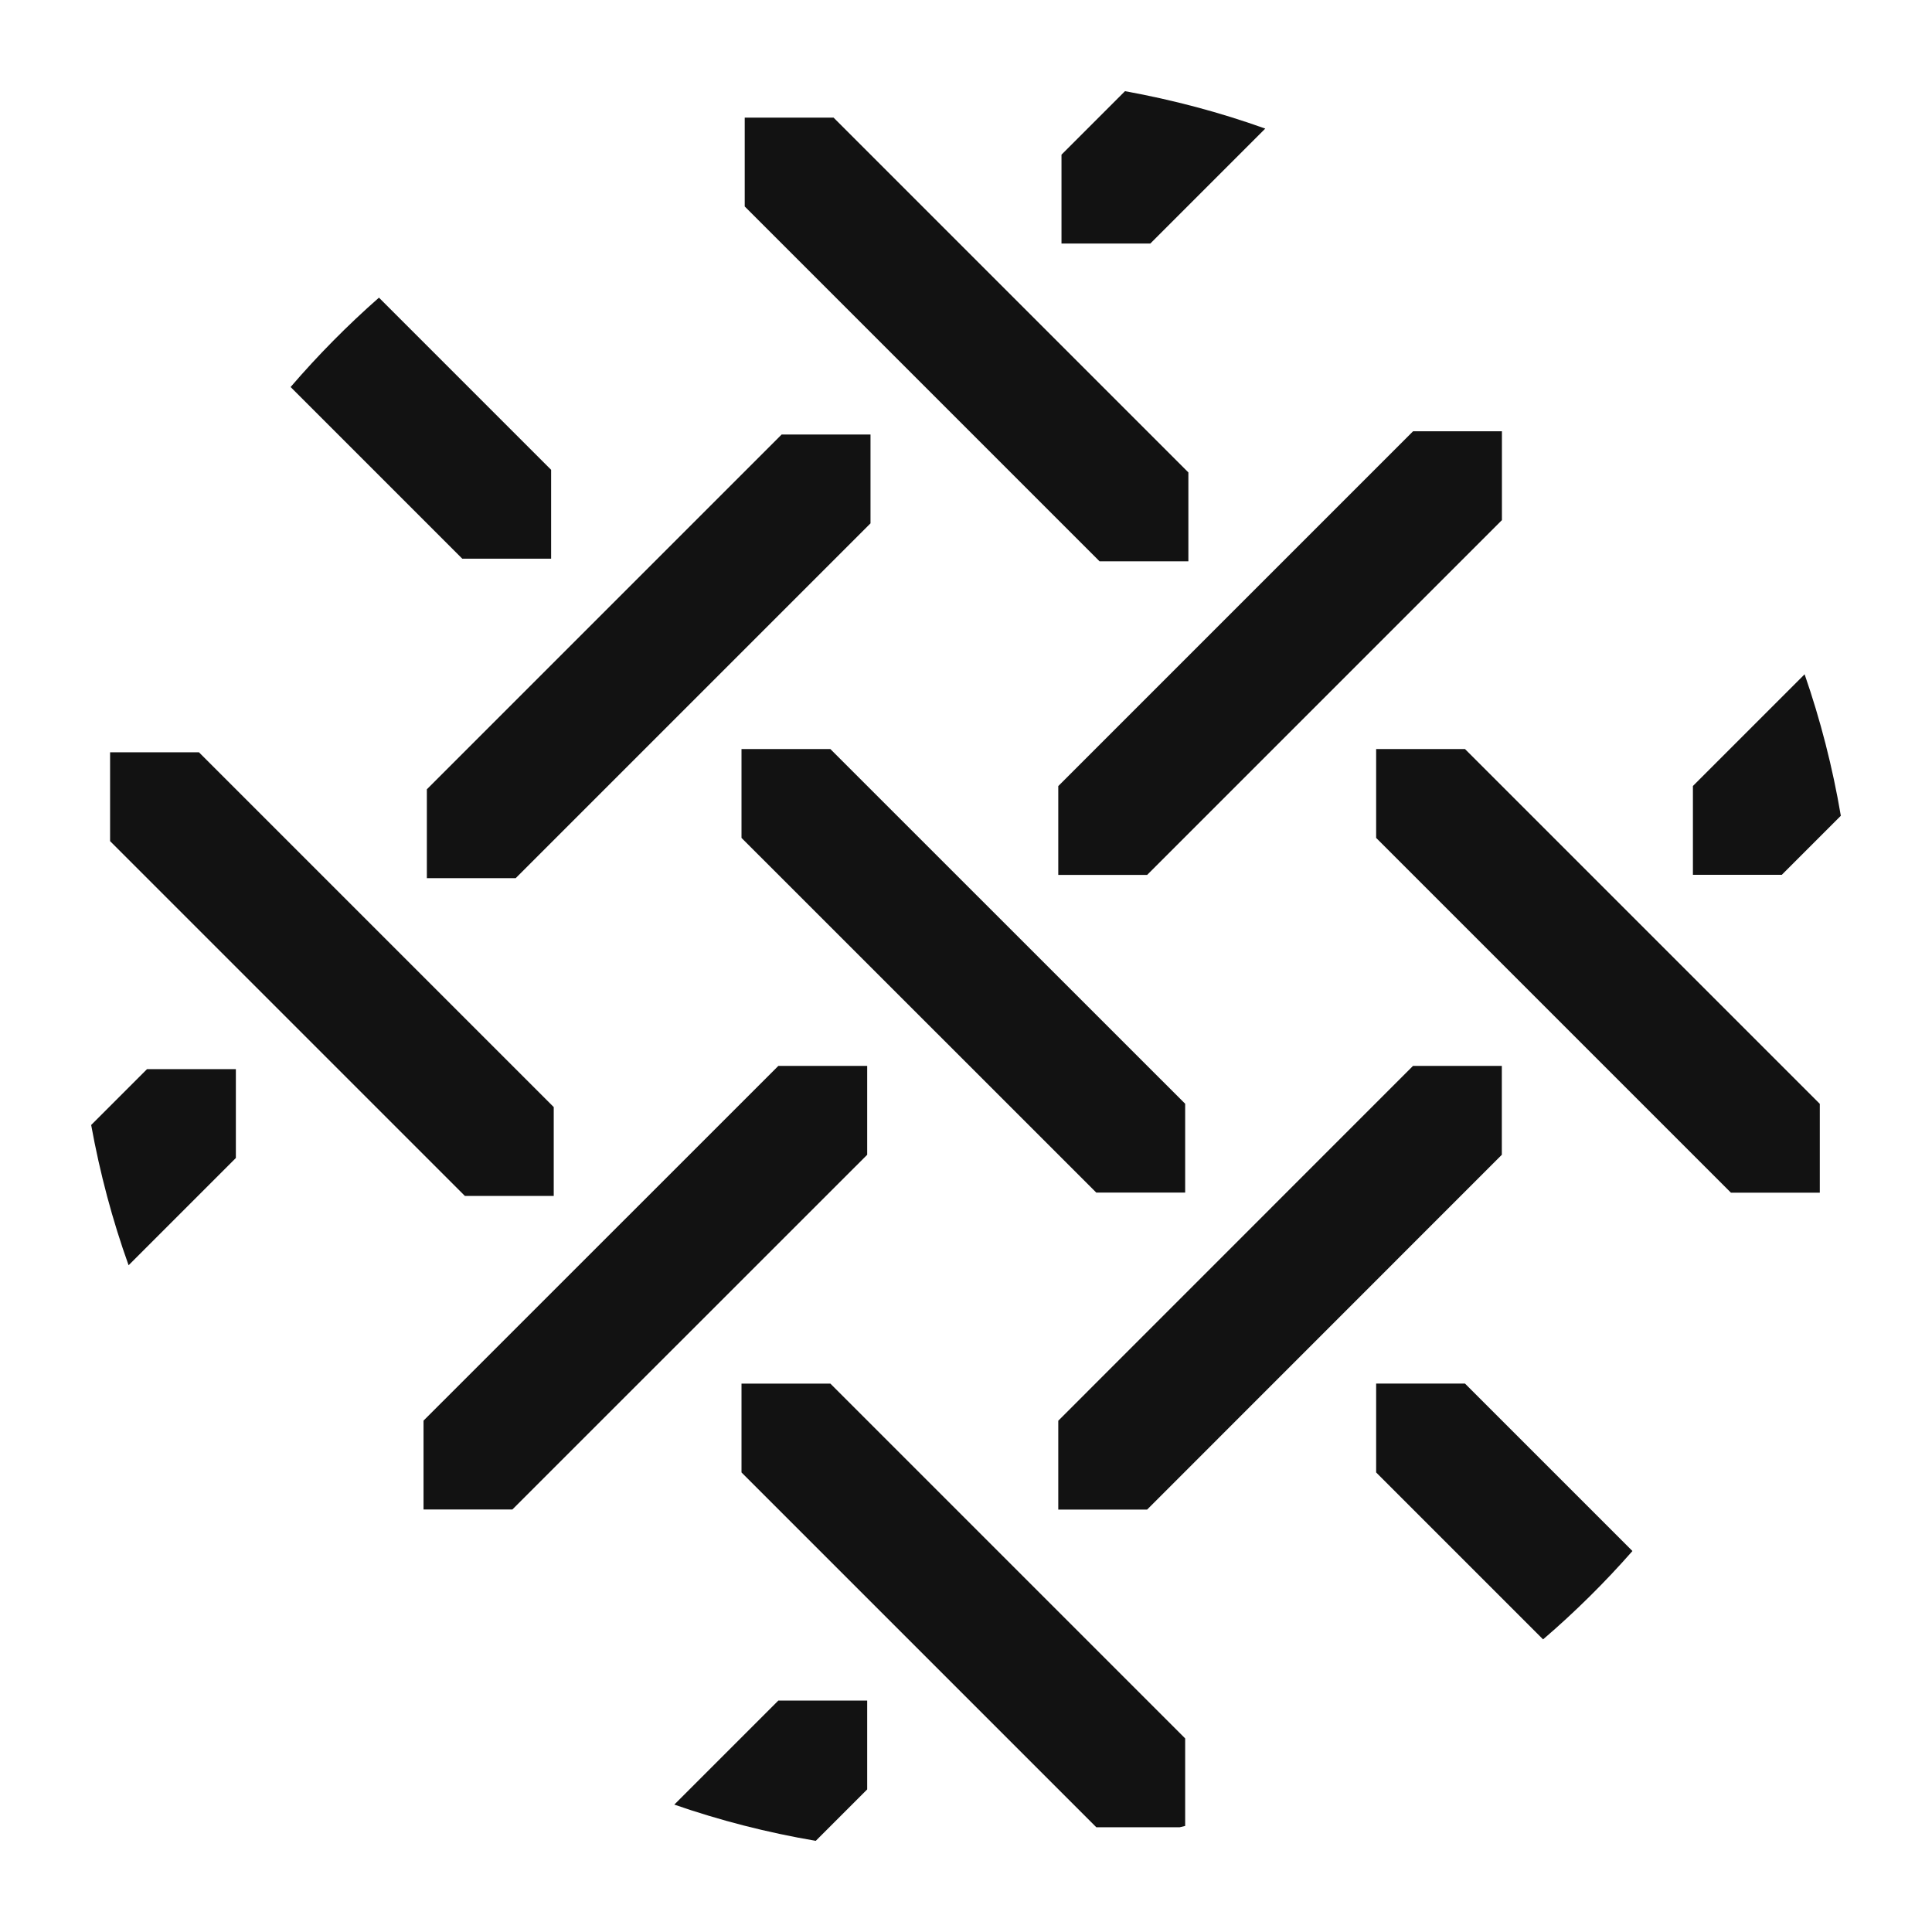 <svg viewBox="0 0 192 192" version="1.1" xmlns="http://www.w3.org/2000/svg" id="ARTWORK">
  <defs>
    <style>
      .cls-1 {
        fill: #121212;
        stroke-width: 0px;
      }
    </style>
  </defs>
  <polygon points="136.76 74.44 136.76 83.27 172.02 118.53 180.85 118.53 180.85 109.7 145.59 74.44 136.76 74.44" class="cls-1"></polygon>
  <polygon points="55.03 118.85 55.03 110.02 19.77 74.76 10.94 74.76 10.94 83.59 46.2 118.85 55.03 118.85" class="cls-1"></polygon>
  <polygon points="86.18 114.76 86.18 105.93 77.35 105.93 42.09 141.18 42.09 150.01 50.92 150.01 86.18 114.76" class="cls-1"></polygon>
  <path d="M125.74,12.78c-4.49-1.61-9.15-2.85-13.94-3.72l-6.31,6.31v8.83h8.83l11.41-11.41Z" class="cls-1"></path>
  <path d="M117.24,181.59c.18-.04.36-.08.54-.13v-8.7l-35.26-35.26h-8.83v8.83l35.26,35.26h8.29Z" class="cls-1"></path>
  <path d="M162.24,154.15l-16.65-16.65h-8.83v8.83s16.59,16.59,16.59,16.59c3.16-2.71,6.13-5.65,8.88-8.78Z" class="cls-1"></path>
  <path d="M67.01,179.34c4.53,1.57,9.23,2.78,14.06,3.6l5.11-5.11v-8.83h-8.83l-10.35,10.35Z" class="cls-1"></path>
  <path d="M28.88,38.46l17.06,17.06h8.83s0-8.83,0-8.83l-17.11-17.11c-3.13,2.75-6.06,5.72-8.78,8.88Z" class="cls-1"></path>
  <path d="M9.06,111.8c.87,4.79,2.11,9.45,3.72,13.94l10.66-10.66v-8.83h-8.83l-5.55,5.55Z" class="cls-1"></path>
  <path d="M179.34,67.01l-11.1,11.1v8.83h8.83l5.87-5.87c-.82-4.83-2.03-9.53-3.6-14.06Z" class="cls-1"></path>
  <polygon points="118.1 55.78 118.1 46.95 82.84 11.69 74.01 11.69 74.01 20.52 109.27 55.78 118.1 55.78" class="cls-1"></polygon>
  <polygon points="140.43 42.86 105.17 78.12 105.17 86.95 114 86.95 149.26 51.69 149.26 42.86 140.43 42.86" class="cls-1"></polygon>
  <polygon points="73.69 83.27 108.95 118.52 117.78 118.52 117.78 109.69 82.52 74.44 73.69 74.44 73.69 83.27" class="cls-1"></polygon>
  <polygon points="149.25 105.93 140.42 105.93 105.17 141.19 105.17 150.02 114 150.02 149.25 114.76 149.25 105.93" class="cls-1"></polygon>
  <polygon points="42.42 87.27 51.25 87.27 86.51 52.01 86.51 43.18 77.68 43.18 42.42 78.44 42.42 87.27" class="cls-1"></polygon>
</svg>